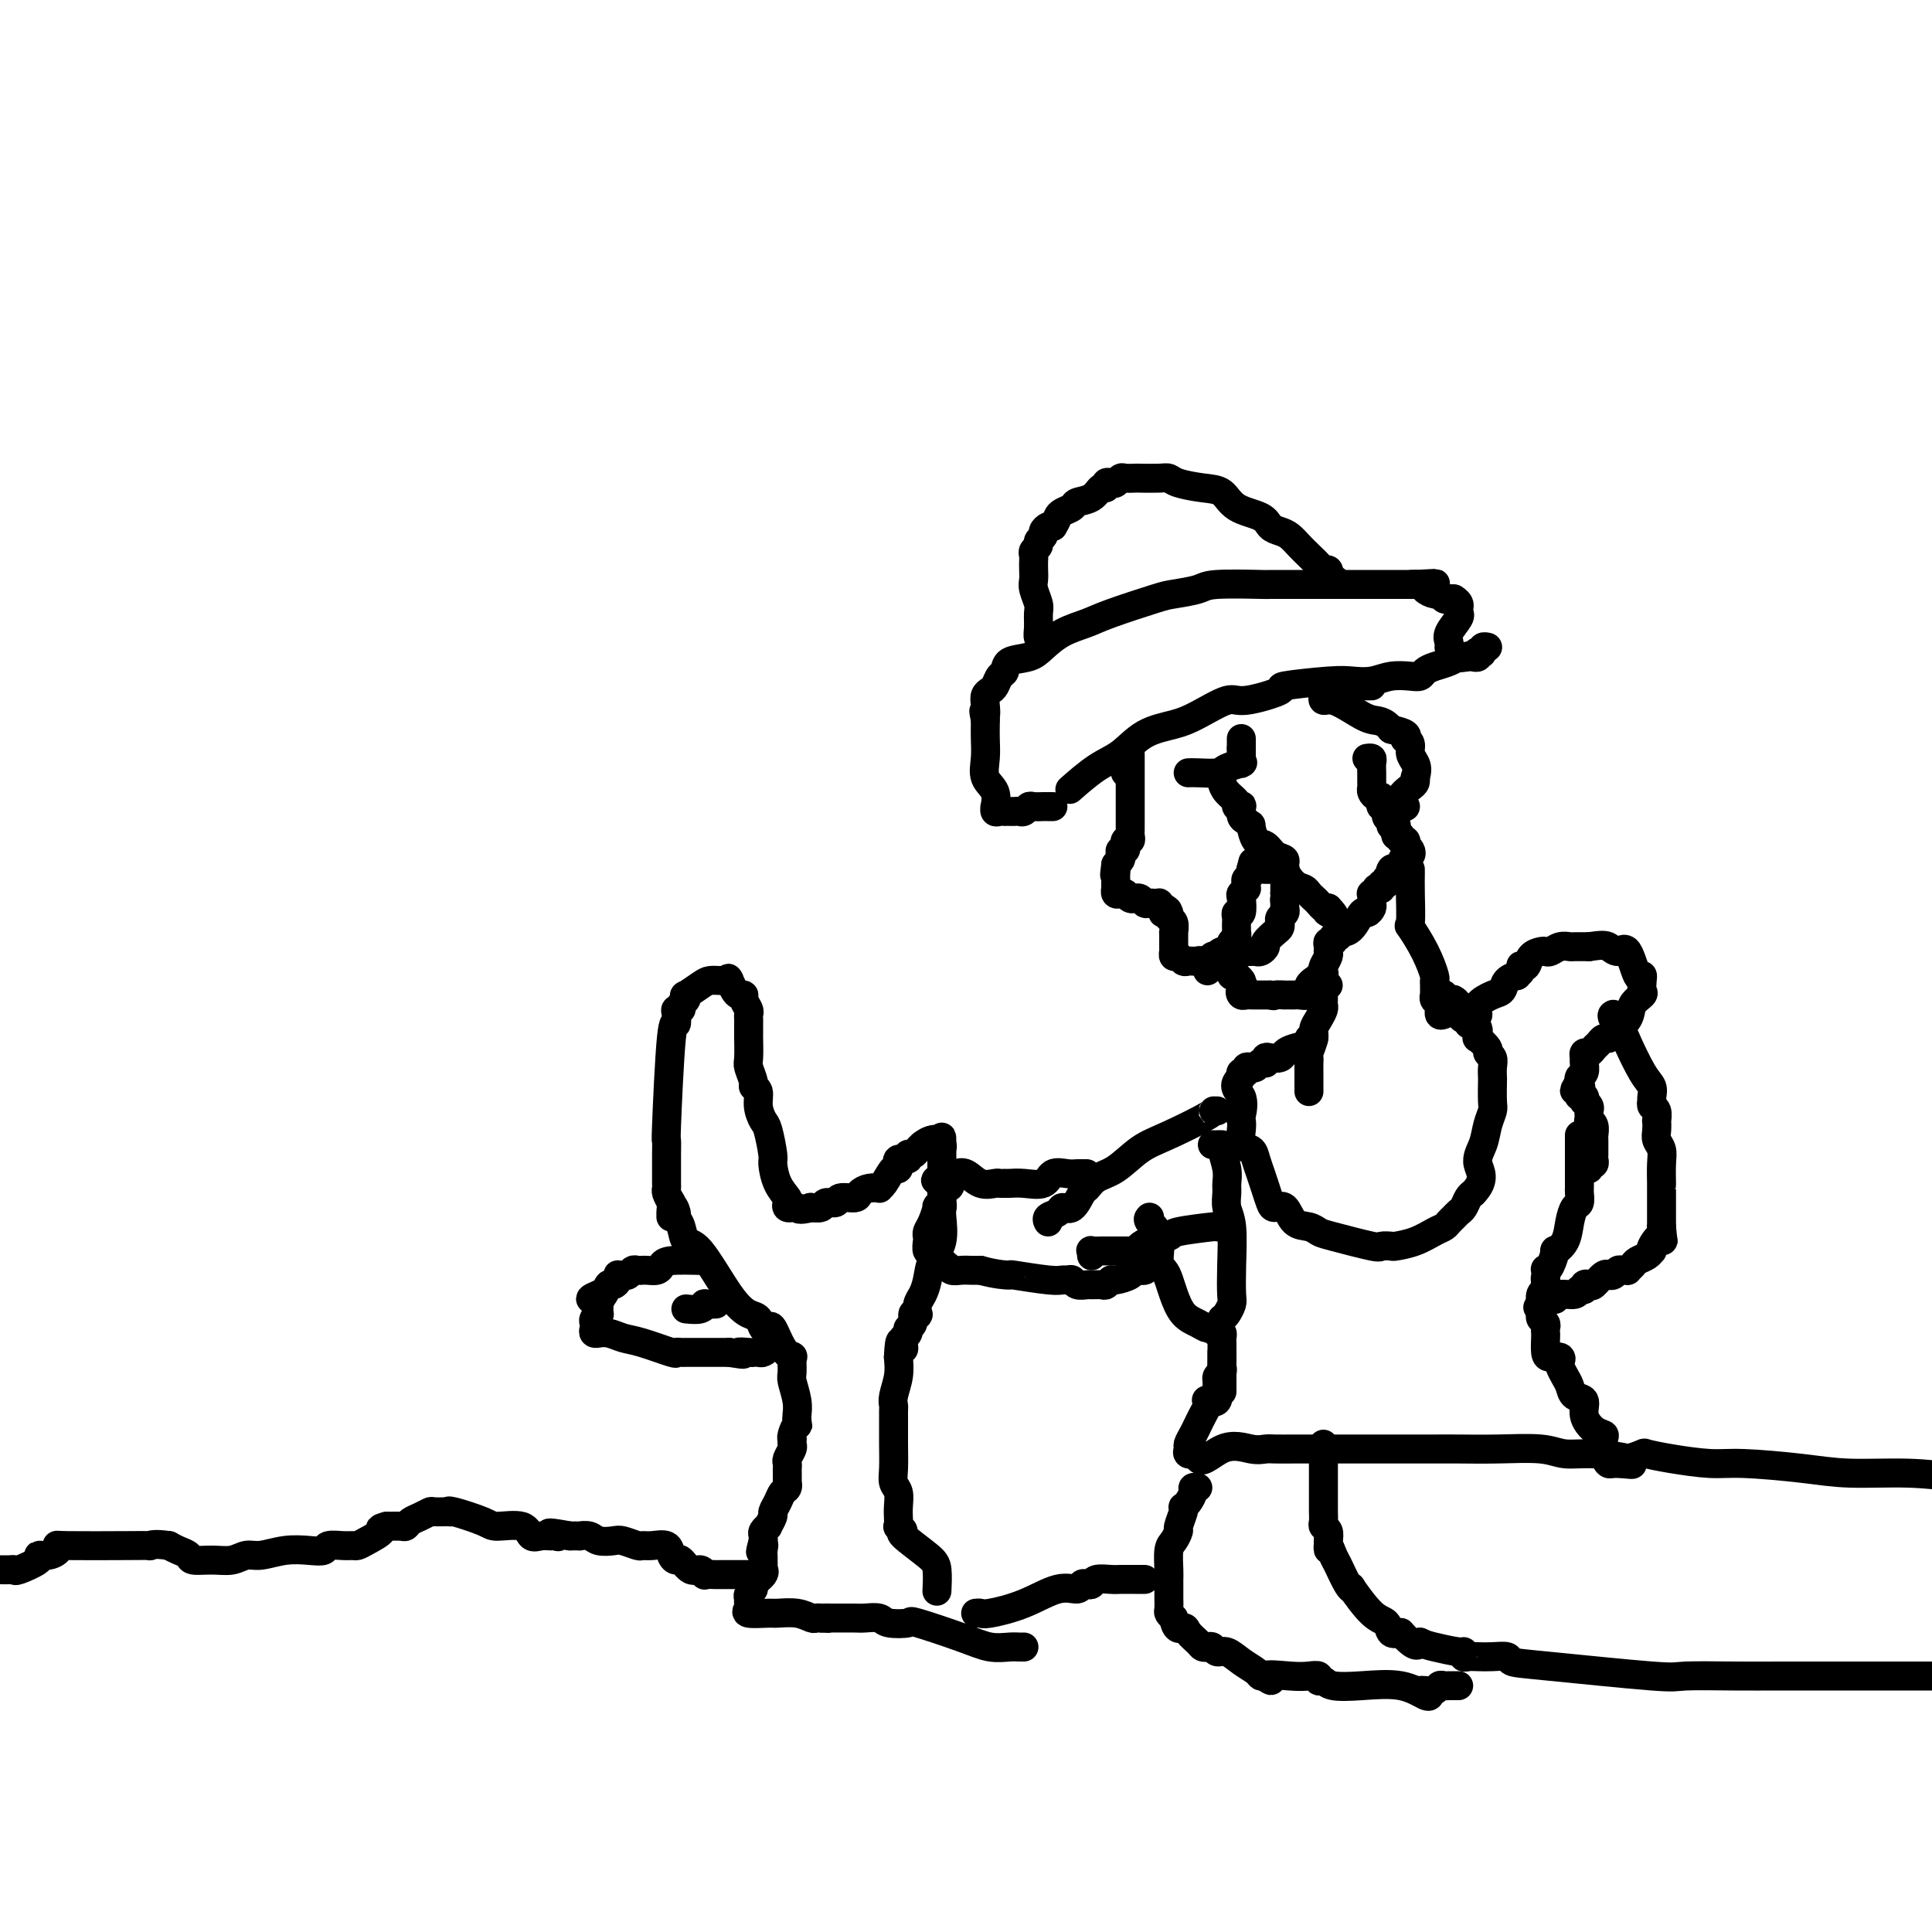 <svg viewBox='0 0 400 400' version='1.1' xmlns='http://www.w3.org/2000/svg' xmlns:xlink='http://www.w3.org/1999/xlink'><g fill='none' stroke='#000000' stroke-width='6' stroke-linecap='round' stroke-linejoin='round'><path d='M234,156c-0.000,0.137 -0.000,0.274 0,1c0.000,0.726 0.000,2.041 0,3c-0.000,0.959 -0.000,1.563 0,2c0.000,0.437 0.000,0.709 0,2c-0.000,1.291 -0.000,3.603 0,5c0.000,1.397 0.001,1.881 0,2c-0.001,0.119 -0.004,-0.127 0,0c0.004,0.127 0.015,0.627 0,1c-0.015,0.373 -0.057,0.621 0,1c0.057,0.379 0.212,0.890 0,1c-0.212,0.110 -0.793,-0.182 -1,0c-0.207,0.182 -0.042,0.836 0,1c0.042,0.164 -0.041,-0.163 0,0c0.041,0.163 0.204,0.817 0,1c-0.204,0.183 -0.776,-0.106 -1,0c-0.224,0.106 -0.099,0.605 0,1c0.099,0.395 0.171,0.684 0,1c-0.171,0.316 -0.586,0.658 -1,1'/><path d='M231,179c-0.464,3.737 -0.124,1.580 0,1c0.124,-0.580 0.034,0.418 0,1c-0.034,0.582 -0.010,0.748 0,1c0.010,0.252 0.006,0.590 0,1c-0.006,0.410 -0.013,0.894 0,1c0.013,0.106 0.045,-0.164 0,0c-0.045,0.164 -0.166,0.762 0,1c0.166,0.238 0.618,0.117 1,0c0.382,-0.117 0.694,-0.228 1,0c0.306,0.228 0.607,0.797 1,1c0.393,0.203 0.879,0.040 1,0c0.121,-0.040 -0.123,0.042 0,0c0.123,-0.042 0.611,-0.207 1,0c0.389,0.207 0.678,0.787 1,1c0.322,0.213 0.677,0.060 1,0c0.323,-0.060 0.612,-0.026 1,0c0.388,0.026 0.874,0.046 1,0c0.126,-0.046 -0.107,-0.156 0,0c0.107,0.156 0.553,0.578 1,1'/><path d='M241,188c1.564,0.687 0.476,0.904 0,1c-0.476,0.096 -0.338,0.072 0,0c0.338,-0.072 0.875,-0.192 1,0c0.125,0.192 -0.163,0.695 0,1c0.163,0.305 0.776,0.410 1,1c0.224,0.590 0.060,1.663 0,2c-0.060,0.337 -0.016,-0.063 0,0c0.016,0.063 0.005,0.590 0,1c-0.005,0.410 -0.002,0.702 0,1c0.002,0.298 0.004,0.601 0,1c-0.004,0.399 -0.012,0.895 0,1c0.012,0.105 0.045,-0.182 0,0c-0.045,0.182 -0.167,0.833 0,1c0.167,0.167 0.622,-0.151 1,0c0.378,0.151 0.679,0.773 1,1c0.321,0.227 0.663,0.061 1,0c0.337,-0.061 0.668,-0.017 1,0c0.332,0.017 0.666,0.009 1,0'/><path d='M248,199c0.726,0.326 0.039,0.140 0,0c-0.039,-0.140 0.568,-0.234 1,0c0.432,0.234 0.689,0.795 1,1c0.311,0.205 0.674,0.055 1,0c0.326,-0.055 0.613,-0.016 1,0c0.387,0.016 0.875,0.007 1,0c0.125,-0.007 -0.111,-0.012 0,0c0.111,0.012 0.570,0.042 1,0c0.430,-0.042 0.832,-0.156 1,0c0.168,0.156 0.101,0.581 0,1c-0.101,0.419 -0.237,0.833 0,1c0.237,0.167 0.847,0.086 1,0c0.153,-0.086 -0.151,-0.177 0,0c0.151,0.177 0.757,0.622 1,1c0.243,0.378 0.121,0.689 0,1'/><path d='M257,204c1.405,0.939 0.418,0.788 0,1c-0.418,0.212 -0.267,0.789 0,1c0.267,0.211 0.650,0.057 1,0c0.350,-0.057 0.667,-0.015 1,0c0.333,0.015 0.680,0.004 1,0c0.320,-0.004 0.611,-0.001 1,0c0.389,0.001 0.874,0.000 1,0c0.126,-0.000 -0.107,-0.000 0,0c0.107,0.000 0.553,0.000 1,0'/><path d='M263,206c1.030,0.309 0.605,0.083 1,0c0.395,-0.083 1.610,-0.023 2,0c0.390,0.023 -0.046,0.007 0,0c0.046,-0.007 0.572,-0.006 1,0c0.428,0.006 0.756,0.016 1,0c0.244,-0.016 0.404,-0.060 1,0c0.596,0.060 1.626,0.223 2,0c0.374,-0.223 0.090,-0.833 0,-1c-0.090,-0.167 0.014,0.109 0,0c-0.014,-0.109 -0.147,-0.603 0,-1c0.147,-0.397 0.573,-0.699 1,-1'/><path d='M272,203c1.559,-0.705 0.957,-0.966 1,-1c0.043,-0.034 0.729,0.159 1,0c0.271,-0.159 0.125,-0.669 0,-1c-0.125,-0.331 -0.229,-0.484 0,-1c0.229,-0.516 0.792,-1.396 1,-2c0.208,-0.604 0.060,-0.931 0,-1c-0.060,-0.069 -0.031,0.121 0,0c0.031,-0.121 0.065,-0.553 0,-1c-0.065,-0.447 -0.228,-0.908 0,-1c0.228,-0.092 0.848,0.186 1,0c0.152,-0.186 -0.164,-0.835 0,-1c0.164,-0.165 0.807,0.155 1,0c0.193,-0.155 -0.065,-0.783 0,-1c0.065,-0.217 0.452,-0.023 1,0c0.548,0.023 1.257,-0.126 2,-1c0.743,-0.874 1.519,-2.471 2,-3c0.481,-0.529 0.665,0.012 1,0c0.335,-0.012 0.821,-0.577 1,-1c0.179,-0.423 0.052,-0.706 0,-1c-0.052,-0.294 -0.029,-0.601 0,-1c0.029,-0.399 0.064,-0.890 0,-1c-0.064,-0.110 -0.228,0.163 0,0c0.228,-0.163 0.850,-0.761 1,-1c0.150,-0.239 -0.170,-0.119 0,0c0.170,0.119 0.829,0.238 1,0c0.171,-0.238 -0.146,-0.833 0,-1c0.146,-0.167 0.756,0.095 1,0c0.244,-0.095 0.122,-0.548 0,-1'/><path d='M287,182c2.559,-3.415 1.455,-1.453 1,-1c-0.455,0.453 -0.263,-0.604 0,-1c0.263,-0.396 0.596,-0.130 1,0c0.404,0.130 0.880,0.123 1,0c0.120,-0.123 -0.115,-0.363 0,-1c0.115,-0.637 0.581,-1.672 1,-2c0.419,-0.328 0.793,0.052 1,0c0.207,-0.052 0.248,-0.535 0,-1c-0.248,-0.465 -0.784,-0.913 -1,-1c-0.216,-0.087 -0.113,0.187 0,0c0.113,-0.187 0.237,-0.834 0,-1c-0.237,-0.166 -0.833,0.147 -1,0c-0.167,-0.147 0.095,-0.756 0,-1c-0.095,-0.244 -0.548,-0.122 -1,0'/><path d='M289,173c-0.305,-0.786 -0.066,-0.750 0,-1c0.066,-0.250 -0.039,-0.787 0,-1c0.039,-0.213 0.222,-0.103 0,0c-0.222,0.103 -0.848,0.200 -1,0c-0.152,-0.200 0.169,-0.697 0,-1c-0.169,-0.303 -0.829,-0.411 -1,-1c-0.171,-0.589 0.148,-1.660 0,-2c-0.148,-0.340 -0.761,0.049 -1,0c-0.239,-0.049 -0.102,-0.538 0,-1c0.102,-0.462 0.171,-0.896 0,-1c-0.171,-0.104 -0.582,0.124 -1,0c-0.418,-0.124 -0.844,-0.600 -1,-1c-0.156,-0.400 -0.041,-0.724 0,-1c0.041,-0.276 0.007,-0.505 0,-1c-0.007,-0.495 0.012,-1.257 0,-2c-0.012,-0.743 -0.055,-1.467 0,-2c0.055,-0.533 0.207,-0.874 0,-1c-0.207,-0.126 -0.773,-0.036 -1,0c-0.227,0.036 -0.113,0.018 0,0'/><path d='M233,160c0.000,0.000 0.100,0.100 0.1,0.1'/><path d='M222,163c-0.444,0.391 -0.888,0.782 0,0c0.888,-0.782 3.109,-2.736 5,-4c1.891,-1.264 3.452,-1.839 5,-3c1.548,-1.161 3.084,-2.908 5,-4c1.916,-1.092 4.211,-1.529 6,-2c1.789,-0.471 3.070,-0.976 5,-2c1.930,-1.024 4.508,-2.565 6,-3c1.492,-0.435 1.896,0.237 4,0c2.104,-0.237 5.907,-1.383 7,-2c1.093,-0.617 -0.522,-0.705 1,-1c1.522,-0.295 6.183,-0.797 9,-1c2.817,-0.203 3.791,-0.106 5,0c1.209,0.106 2.652,0.222 4,0c1.348,-0.222 2.601,-0.780 4,-1c1.399,-0.220 2.945,-0.100 4,0c1.055,0.100 1.620,0.181 2,0c0.380,-0.181 0.574,-0.623 1,-1c0.426,-0.377 1.083,-0.689 2,-1c0.917,-0.311 2.093,-0.622 3,-1c0.907,-0.378 1.545,-0.822 2,-1c0.455,-0.178 0.728,-0.089 1,0'/><path d='M303,136c7.532,-1.393 1.861,-0.377 0,0c-1.861,0.377 0.089,0.115 1,0c0.911,-0.115 0.784,-0.082 1,0c0.216,0.082 0.775,0.214 1,0c0.225,-0.214 0.117,-0.775 0,-1c-0.117,-0.225 -0.241,-0.113 0,0c0.241,0.113 0.848,0.226 1,0c0.152,-0.226 -0.151,-0.792 0,-1c0.151,-0.208 0.758,-0.060 1,0c0.242,0.060 0.121,0.030 0,0'/><path d='M218,167c-0.438,-0.001 -0.877,-0.001 -1,0c-0.123,0.001 0.069,0.004 0,0c-0.069,-0.004 -0.400,-0.015 -1,0c-0.600,0.015 -1.470,0.057 -2,0c-0.530,-0.057 -0.719,-0.211 -1,0c-0.281,0.211 -0.654,0.789 -1,1c-0.346,0.211 -0.666,0.057 -1,0c-0.334,-0.057 -0.681,-0.016 -1,0c-0.319,0.016 -0.611,0.005 -1,0c-0.389,-0.005 -0.875,-0.006 -1,0c-0.125,0.006 0.109,0.018 0,0c-0.109,-0.018 -0.563,-0.067 -1,0c-0.437,0.067 -0.857,0.248 -1,0c-0.143,-0.248 -0.010,-0.926 0,-1c0.010,-0.074 -0.102,0.455 0,0c0.102,-0.455 0.420,-1.894 0,-3c-0.420,-1.106 -1.577,-1.879 -2,-3c-0.423,-1.121 -0.113,-2.589 0,-4c0.113,-1.411 0.031,-2.764 0,-4c-0.031,-1.236 -0.009,-2.353 0,-3c0.009,-0.647 0.004,-0.823 0,-1'/><path d='M204,149c-0.622,-3.073 -0.178,-1.256 0,-1c0.178,0.256 0.089,-1.049 0,-2c-0.089,-0.951 -0.178,-1.549 0,-2c0.178,-0.451 0.622,-0.755 1,-1c0.378,-0.245 0.688,-0.432 1,-1c0.312,-0.568 0.624,-1.516 1,-2c0.376,-0.484 0.815,-0.503 1,-1c0.185,-0.497 0.114,-1.470 1,-2c0.886,-0.530 2.727,-0.616 4,-1c1.273,-0.384 1.976,-1.066 3,-2c1.024,-0.934 2.368,-2.120 4,-3c1.632,-0.880 3.551,-1.454 5,-2c1.449,-0.546 2.429,-1.064 5,-2c2.571,-0.936 6.733,-2.289 9,-3c2.267,-0.711 2.640,-0.779 4,-1c1.360,-0.221 3.708,-0.595 5,-1c1.292,-0.405 1.528,-0.841 4,-1c2.472,-0.159 7.179,-0.043 9,0c1.821,0.043 0.755,0.011 2,0c1.245,-0.011 4.799,-0.003 7,0c2.201,0.003 3.048,0.001 4,0c0.952,-0.001 2.008,-0.000 3,0c0.992,0.000 1.919,0.000 3,0c1.081,-0.000 2.315,-0.000 3,0c0.685,0.000 0.820,0.000 1,0c0.180,-0.000 0.405,-0.000 1,0c0.595,0.000 1.562,0.000 2,0c0.438,-0.000 0.349,-0.000 1,0c0.651,0.000 2.043,0.000 3,0c0.957,-0.000 1.478,-0.000 2,0'/><path d='M293,121c8.302,-0.453 2.056,-0.084 0,0c-2.056,0.084 0.079,-0.117 1,0c0.921,0.117 0.628,0.553 1,1c0.372,0.447 1.409,0.904 2,1c0.591,0.096 0.736,-0.170 1,0c0.264,0.170 0.648,0.777 1,1c0.352,0.223 0.672,0.064 1,0c0.328,-0.064 0.664,-0.032 1,0'/><path d='M301,124c1.462,0.855 1.116,1.493 1,2c-0.116,0.507 -0.003,0.885 0,1c0.003,0.115 -0.104,-0.032 0,0c0.104,0.032 0.420,0.243 0,1c-0.420,0.757 -1.577,2.058 -2,3c-0.423,0.942 -0.114,1.523 0,2c0.114,0.477 0.033,0.851 0,1c-0.033,0.149 -0.016,0.075 0,0'/><path d='M216,131c0.114,0.383 0.228,0.767 0,1c-0.228,0.233 -0.797,0.316 -1,0c-0.203,-0.316 -0.040,-1.029 0,-2c0.040,-0.971 -0.042,-2.199 0,-3c0.042,-0.801 0.207,-1.174 0,-2c-0.207,-0.826 -0.787,-2.105 -1,-3c-0.213,-0.895 -0.058,-1.406 0,-2c0.058,-0.594 0.020,-1.273 0,-2c-0.020,-0.727 -0.020,-1.504 0,-2c0.020,-0.496 0.062,-0.710 0,-1c-0.062,-0.290 -0.228,-0.655 0,-1c0.228,-0.345 0.849,-0.671 1,-1c0.151,-0.329 -0.167,-0.663 0,-1c0.167,-0.337 0.818,-0.678 1,-1c0.182,-0.322 -0.105,-0.625 0,-1c0.105,-0.375 0.601,-0.821 1,-1c0.399,-0.179 0.699,-0.089 1,0'/><path d='M218,109c0.816,-1.333 0.855,-1.665 1,-2c0.145,-0.335 0.395,-0.672 1,-1c0.605,-0.328 1.563,-0.647 2,-1c0.437,-0.353 0.351,-0.739 1,-1c0.649,-0.261 2.033,-0.396 3,-1c0.967,-0.604 1.516,-1.678 2,-2c0.484,-0.322 0.904,0.106 1,0c0.096,-0.106 -0.130,-0.746 0,-1c0.130,-0.254 0.617,-0.121 1,0c0.383,0.121 0.663,0.228 1,0c0.337,-0.228 0.730,-0.793 1,-1c0.270,-0.207 0.415,-0.056 1,0c0.585,0.056 1.610,0.018 2,0c0.390,-0.018 0.144,-0.015 1,0c0.856,0.015 2.813,0.044 4,0c1.187,-0.044 1.603,-0.160 2,0c0.397,0.160 0.775,0.595 2,1c1.225,0.405 3.297,0.781 5,1c1.703,0.219 3.037,0.283 4,1c0.963,0.717 1.556,2.089 3,3c1.444,0.911 3.738,1.360 5,2c1.262,0.640 1.493,1.470 2,2c0.507,0.530 1.291,0.761 2,1c0.709,0.239 1.341,0.485 2,1c0.659,0.515 1.343,1.300 2,2c0.657,0.700 1.287,1.315 2,2c0.713,0.685 1.511,1.441 2,2c0.489,0.559 0.670,0.920 1,1c0.330,0.080 0.809,-0.120 1,0c0.191,0.120 0.096,0.560 0,1'/><path d='M275,119c3.667,2.833 1.833,1.417 0,0'/><path d='M282,142c0.310,0.000 0.619,0.000 1,0c0.381,0.000 0.833,0.000 1,0c0.167,0.000 0.048,0.000 0,0c-0.048,0.000 -0.024,0.000 0,0'/><path d='M290,167c0.522,-0.046 1.044,-0.092 1,0c-0.044,0.092 -0.653,0.323 -1,0c-0.347,-0.323 -0.433,-1.200 0,-2c0.433,-0.800 1.386,-1.523 2,-2c0.614,-0.477 0.890,-0.708 1,-1c0.110,-0.292 0.055,-0.646 0,-1'/><path d='M293,161c0.529,-1.514 0.351,-2.300 0,-3c-0.351,-0.700 -0.877,-1.315 -1,-2c-0.123,-0.685 0.155,-1.440 0,-2c-0.155,-0.560 -0.743,-0.923 -1,-1c-0.257,-0.077 -0.185,0.133 0,0c0.185,-0.133 0.481,-0.609 0,-1c-0.481,-0.391 -1.741,-0.695 -3,-1'/><path d='M288,151c-1.493,-1.912 -2.726,-1.693 -4,-2c-1.274,-0.307 -2.590,-1.140 -4,-2c-1.410,-0.860 -2.914,-1.746 -4,-2c-1.086,-0.254 -1.754,0.124 -2,0c-0.246,-0.124 -0.070,-0.750 0,-1c0.070,-0.250 0.035,-0.125 0,0'/><path d='M275,204c-0.423,0.303 -0.846,0.606 -1,1c-0.154,0.394 -0.041,0.878 0,1c0.041,0.122 0.008,-0.119 0,0c-0.008,0.119 0.008,0.599 0,1c-0.008,0.401 -0.040,0.725 0,1c0.040,0.275 0.150,0.501 0,1c-0.150,0.499 -0.562,1.272 -1,2c-0.438,0.728 -0.902,1.412 -1,2c-0.098,0.588 0.170,1.078 0,2c-0.170,0.922 -0.778,2.274 -1,3c-0.222,0.726 -0.060,0.825 0,1c0.060,0.175 0.016,0.424 0,1c-0.016,0.576 -0.004,1.478 0,2c0.004,0.522 0.001,0.666 0,1c-0.001,0.334 -0.000,0.860 0,1c0.000,0.140 0.000,-0.107 0,0c-0.000,0.107 -0.000,0.567 0,1c0.000,0.433 0.000,0.838 0,1c-0.000,0.162 -0.000,0.081 0,0'/><path d='M292,180c0.005,0.152 0.011,0.303 0,1c-0.011,0.697 -0.038,1.938 0,4c0.038,2.062 0.140,4.944 0,6c-0.140,1.056 -0.521,0.285 0,1c0.521,0.715 1.943,2.917 3,5c1.057,2.083 1.748,4.046 2,5c0.252,0.954 0.067,0.900 0,1c-0.067,0.100 -0.014,0.354 0,1c0.014,0.646 -0.011,1.683 0,2c0.011,0.317 0.059,-0.087 0,0c-0.059,0.087 -0.226,0.664 0,1c0.226,0.336 0.844,0.430 1,1c0.156,0.570 -0.150,1.615 0,2c0.150,0.385 0.757,0.110 1,0c0.243,-0.110 0.121,-0.055 0,0'/><path d='M272,215c-0.499,-0.089 -0.997,-0.178 -1,0c-0.003,0.178 0.490,0.622 0,1c-0.490,0.378 -1.963,0.689 -3,1c-1.037,0.311 -1.637,0.623 -2,1c-0.363,0.377 -0.489,0.819 -1,1c-0.511,0.181 -1.408,0.100 -2,0c-0.592,-0.100 -0.880,-0.219 -1,0c-0.120,0.219 -0.073,0.777 0,1c0.073,0.223 0.173,0.111 0,0c-0.173,-0.111 -0.620,-0.222 -1,0c-0.380,0.222 -0.694,0.777 -1,1c-0.306,0.223 -0.604,0.115 -1,0c-0.396,-0.115 -0.890,-0.237 -1,0c-0.110,0.237 0.163,0.833 0,1c-0.163,0.167 -0.761,-0.095 -1,0c-0.239,0.095 -0.120,0.548 0,1'/><path d='M257,223c-2.321,1.912 -0.624,2.691 0,4c0.624,1.309 0.174,3.148 0,4c-0.174,0.852 -0.072,0.717 0,1c0.072,0.283 0.113,0.985 0,2c-0.113,1.015 -0.381,2.343 0,3c0.381,0.657 1.412,0.641 2,1c0.588,0.359 0.734,1.092 1,2c0.266,0.908 0.652,1.992 1,3c0.348,1.008 0.659,1.941 1,3c0.341,1.059 0.714,2.244 1,3c0.286,0.756 0.486,1.081 1,1c0.514,-0.081 1.343,-0.570 2,0c0.657,0.570 1.143,2.199 2,3c0.857,0.801 2.084,0.775 3,1c0.916,0.225 1.521,0.701 2,1c0.479,0.299 0.833,0.420 3,1c2.167,0.580 6.147,1.617 8,2c1.853,0.383 1.578,0.110 2,0c0.422,-0.110 1.542,-0.057 2,0c0.458,0.057 0.255,0.117 1,0c0.745,-0.117 2.437,-0.413 4,-1c1.563,-0.587 2.996,-1.467 4,-2c1.004,-0.533 1.578,-0.719 2,-1c0.422,-0.281 0.690,-0.656 1,-1c0.310,-0.344 0.660,-0.656 1,-1c0.340,-0.344 0.668,-0.721 1,-1c0.332,-0.279 0.666,-0.460 1,-1c0.334,-0.540 0.667,-1.440 1,-2c0.333,-0.560 0.667,-0.780 1,-1'/><path d='M305,247c2.808,-2.871 1.327,-4.549 1,-6c-0.327,-1.451 0.501,-2.676 1,-4c0.499,-1.324 0.670,-2.745 1,-4c0.330,-1.255 0.820,-2.342 1,-3c0.180,-0.658 0.049,-0.887 0,-2c-0.049,-1.113 -0.018,-3.111 0,-4c0.018,-0.889 0.021,-0.671 0,-1c-0.021,-0.329 -0.066,-1.206 0,-2c0.066,-0.794 0.242,-1.504 0,-2c-0.242,-0.496 -0.902,-0.778 -1,-1c-0.098,-0.222 0.366,-0.384 0,-1c-0.366,-0.616 -1.561,-1.684 -2,-2c-0.439,-0.316 -0.120,0.122 0,0c0.120,-0.122 0.042,-0.802 0,-1c-0.042,-0.198 -0.049,0.086 0,0c0.049,-0.086 0.154,-0.544 0,-1c-0.154,-0.456 -0.567,-0.911 -1,-1c-0.433,-0.089 -0.887,0.187 -1,0c-0.113,-0.187 0.113,-0.838 0,-1c-0.113,-0.162 -0.566,0.164 -1,0c-0.434,-0.164 -0.848,-0.817 -1,-1c-0.152,-0.183 -0.041,0.105 0,0c0.041,-0.105 0.012,-0.601 0,-1c-0.012,-0.399 -0.006,-0.699 0,-1'/><path d='M302,208c-1.321,-1.946 -1.125,-0.312 -1,0c0.125,0.312 0.178,-0.700 0,-1c-0.178,-0.300 -0.586,0.112 -1,0c-0.414,-0.112 -0.832,-0.746 -1,-1c-0.168,-0.254 -0.084,-0.127 0,0'/><path d='M238,252c-0.233,0.222 -0.466,0.443 0,1c0.466,0.557 1.630,1.449 2,3c0.370,1.551 -0.053,3.760 0,5c0.053,1.240 0.584,1.512 1,2c0.416,0.488 0.717,1.193 1,2c0.283,0.807 0.548,1.718 1,3c0.452,1.282 1.091,2.936 2,4c0.909,1.064 2.090,1.538 3,2c0.910,0.462 1.550,0.911 2,1c0.450,0.089 0.709,-0.183 1,0c0.291,0.183 0.614,0.821 1,1c0.386,0.179 0.836,-0.102 1,0c0.164,0.102 0.044,0.587 0,1c-0.044,0.413 -0.012,0.755 0,1c0.012,0.245 0.003,0.393 0,1c-0.003,0.607 -0.001,1.673 0,2c0.001,0.327 0.000,-0.085 0,0c-0.000,0.085 -0.000,0.666 0,1c0.000,0.334 0.000,0.419 0,1c-0.000,0.581 -0.000,1.656 0,2c0.000,0.344 0.000,-0.045 0,0c-0.000,0.045 -0.000,0.522 0,1'/><path d='M253,286c0.000,1.560 0.000,0.958 0,1c0.000,0.042 0.000,0.726 0,1c0.000,0.274 0.000,0.137 0,0'/><path d='M253,280c0.008,0.756 0.016,1.513 0,2c-0.016,0.487 -0.057,0.706 0,1c0.057,0.294 0.214,0.665 0,1c-0.214,0.335 -0.797,0.636 -1,1c-0.203,0.364 -0.027,0.790 0,1c0.027,0.210 -0.097,0.202 0,1c0.097,0.798 0.415,2.402 0,3c-0.415,0.598 -1.564,0.191 -2,0c-0.436,-0.191 -0.158,-0.165 0,0c0.158,0.165 0.196,0.468 0,1c-0.196,0.532 -0.627,1.294 -1,2c-0.373,0.706 -0.690,1.356 -1,2c-0.310,0.644 -0.613,1.283 -1,2c-0.387,0.717 -0.856,1.512 -1,2c-0.144,0.488 0.038,0.670 0,1c-0.038,0.330 -0.297,0.809 0,1c0.297,0.191 1.148,0.096 2,0'/><path d='M248,301c0.039,3.022 2.635,0.078 5,-1c2.365,-1.078 4.497,-0.289 6,0c1.503,0.289 2.376,0.077 3,0c0.624,-0.077 0.998,-0.021 2,0c1.002,0.021 2.633,0.006 4,0c1.367,-0.006 2.469,-0.001 3,0c0.531,0.001 0.491,0.000 1,0c0.509,-0.000 1.567,-0.000 3,0c1.433,0.000 3.241,-0.000 4,0c0.759,0.000 0.471,0.000 2,0c1.529,-0.000 4.877,-0.001 8,0c3.123,0.001 6.021,0.004 8,0c1.979,-0.004 3.040,-0.016 5,0c1.960,0.016 4.821,0.060 8,0c3.179,-0.060 6.678,-0.223 9,0c2.322,0.223 3.468,0.833 5,1c1.532,0.167 3.451,-0.109 6,0c2.549,0.109 5.728,0.603 7,1c1.272,0.397 0.636,0.699 0,1'/><path d='M337,303c2.437,0.444 -0.470,0.053 -2,0c-1.530,-0.053 -1.683,0.233 -2,0c-0.317,-0.233 -0.797,-0.985 -1,-2c-0.203,-1.015 -0.130,-2.293 0,-3c0.130,-0.707 0.315,-0.843 0,-1c-0.315,-0.157 -1.131,-0.335 -2,-1c-0.869,-0.665 -1.791,-1.816 -2,-3c-0.209,-1.184 0.294,-2.401 0,-3c-0.294,-0.599 -1.386,-0.580 -2,-1c-0.614,-0.420 -0.751,-1.279 -1,-2c-0.249,-0.721 -0.609,-1.303 -1,-2c-0.391,-0.697 -0.812,-1.508 -1,-2c-0.188,-0.492 -0.141,-0.664 0,-1c0.141,-0.336 0.378,-0.835 0,-1c-0.378,-0.165 -1.369,0.005 -2,0c-0.631,-0.005 -0.900,-0.187 -1,-1c-0.100,-0.813 -0.031,-2.259 0,-3c0.031,-0.741 0.022,-0.776 0,-1c-0.022,-0.224 -0.059,-0.638 0,-1c0.059,-0.362 0.212,-0.673 0,-1c-0.212,-0.327 -0.790,-0.669 -1,-1c-0.210,-0.331 -0.053,-0.652 0,-1c0.053,-0.348 0.000,-0.723 0,-1c-0.000,-0.277 0.051,-0.456 0,-1c-0.051,-0.544 -0.206,-1.454 0,-2c0.206,-0.546 0.773,-0.727 1,-1c0.227,-0.273 0.113,-0.636 0,-1'/><path d='M320,266c-0.158,-2.425 -0.052,-0.987 0,-1c0.052,-0.013 0.051,-1.477 0,-2c-0.051,-0.523 -0.150,-0.106 0,0c0.150,0.106 0.551,-0.099 1,-1c0.449,-0.901 0.946,-2.497 1,-3c0.054,-0.503 -0.336,0.088 0,0c0.336,-0.088 1.396,-0.853 2,-2c0.604,-1.147 0.750,-2.675 1,-4c0.250,-1.325 0.603,-2.448 1,-3c0.397,-0.552 0.838,-0.533 1,-1c0.162,-0.467 0.043,-1.421 0,-2c-0.043,-0.579 -0.012,-0.783 0,-1c0.012,-0.217 0.003,-0.446 0,-1c-0.003,-0.554 -0.001,-1.433 0,-2c0.001,-0.567 0.000,-0.821 0,-2c-0.000,-1.179 -0.000,-3.283 0,-4c0.000,-0.717 0.000,-0.048 0,0c-0.000,0.048 -0.000,-0.526 0,-1c0.000,-0.474 0.000,-0.850 0,-1c-0.000,-0.150 -0.000,-0.075 0,0'/><path d='M253,273c0.310,-0.224 0.620,-0.447 1,-1c0.380,-0.553 0.830,-1.435 1,-2c0.170,-0.565 0.060,-0.813 0,-2c-0.060,-1.187 -0.069,-3.315 0,-6c0.069,-2.685 0.216,-5.928 0,-8c-0.216,-2.072 -0.794,-2.972 -1,-4c-0.206,-1.028 -0.040,-2.184 0,-3c0.040,-0.816 -0.045,-1.290 0,-2c0.045,-0.710 0.218,-1.654 0,-3c-0.218,-1.346 -0.829,-3.093 -1,-4c-0.171,-0.907 0.099,-0.975 0,-1c-0.099,-0.025 -0.565,-0.007 -1,0c-0.435,0.007 -0.839,0.002 -1,0c-0.161,-0.002 -0.081,-0.001 0,0'/><path d='M252,230c-0.512,-0.008 -1.024,-0.017 -1,0c0.024,0.017 0.586,0.059 -1,1c-1.586,0.941 -5.318,2.781 -8,4c-2.682,1.219 -4.315,1.816 -6,3c-1.685,1.184 -3.424,2.956 -5,4c-1.576,1.044 -2.990,1.361 -4,2c-1.010,0.639 -1.617,1.600 -2,2c-0.383,0.400 -0.541,0.240 -1,1c-0.459,0.760 -1.219,2.442 -2,3c-0.781,0.558 -1.582,-0.008 -2,0c-0.418,0.008 -0.452,0.590 -1,1c-0.548,0.410 -1.609,0.649 -2,1c-0.391,0.351 -0.112,0.815 0,1c0.112,0.185 0.056,0.093 0,0'/><path d='M253,254c-0.513,0.024 -1.027,0.048 -1,0c0.027,-0.048 0.593,-0.168 -1,0c-1.593,0.168 -5.345,0.623 -7,1c-1.655,0.377 -1.213,0.675 -2,1c-0.787,0.325 -2.803,0.675 -4,1c-1.197,0.325 -1.576,0.623 -2,1c-0.424,0.377 -0.892,0.833 -1,1c-0.108,0.167 0.144,0.045 0,0c-0.144,-0.045 -0.682,-0.012 -1,0c-0.318,0.012 -0.414,0.003 -1,0c-0.586,-0.003 -1.661,-0.001 -2,0c-0.339,0.001 0.059,0.001 0,0c-0.059,-0.001 -0.576,-0.001 -1,0c-0.424,0.001 -0.755,0.004 -1,0c-0.245,-0.004 -0.406,-0.015 -1,0c-0.594,0.015 -1.623,0.056 -2,0c-0.377,-0.056 -0.101,-0.207 0,0c0.101,0.207 0.029,0.774 0,1c-0.029,0.226 -0.014,0.113 0,0'/><path d='M225,243c-0.348,0.004 -0.696,0.009 -1,0c-0.304,-0.009 -0.563,-0.031 -1,0c-0.437,0.031 -1.052,0.113 -2,0c-0.948,-0.113 -2.230,-0.423 -3,0c-0.770,0.423 -1.029,1.577 -2,2c-0.971,0.423 -2.656,0.113 -4,0c-1.344,-0.113 -2.347,-0.031 -3,0c-0.653,0.031 -0.954,0.010 -1,0c-0.046,-0.010 0.164,-0.010 0,0c-0.164,0.010 -0.702,0.031 -1,0c-0.298,-0.031 -0.356,-0.113 -1,0c-0.644,0.113 -1.875,0.422 -3,0c-1.125,-0.422 -2.144,-1.574 -3,-2c-0.856,-0.426 -1.549,-0.124 -2,0c-0.451,0.124 -0.660,0.072 -1,0c-0.340,-0.072 -0.811,-0.163 -1,0c-0.189,0.163 -0.094,0.582 0,1'/><path d='M196,244c-4.503,0.317 -1.259,0.610 0,1c1.259,0.390 0.533,0.878 0,1c-0.533,0.122 -0.874,-0.121 -1,0c-0.126,0.121 -0.038,0.608 0,1c0.038,0.392 0.025,0.691 0,1c-0.025,0.309 -0.062,0.628 0,1c0.062,0.372 0.223,0.796 0,1c-0.223,0.204 -0.830,0.187 -1,0c-0.170,-0.187 0.098,-0.546 0,0c-0.098,0.546 -0.563,1.996 -1,3c-0.437,1.004 -0.845,1.561 -1,2c-0.155,0.439 -0.056,0.761 0,1c0.056,0.239 0.070,0.394 0,1c-0.070,0.606 -0.225,1.664 0,2c0.225,0.336 0.831,-0.050 1,0c0.169,0.050 -0.099,0.535 0,1c0.099,0.465 0.566,0.908 1,1c0.434,0.092 0.837,-0.168 1,0c0.163,0.168 0.088,0.763 0,1c-0.088,0.237 -0.189,0.116 0,0c0.189,-0.116 0.670,-0.227 1,0c0.330,0.227 0.511,0.793 1,1c0.489,0.207 1.285,0.056 2,0c0.715,-0.056 1.347,-0.016 2,0c0.653,0.016 1.326,0.008 2,0'/><path d='M203,263c3.102,0.862 5.356,1.016 6,1c0.644,-0.016 -0.322,-0.201 1,0c1.322,0.201 4.930,0.790 7,1c2.070,0.210 2.600,0.042 3,0c0.400,-0.042 0.669,0.041 1,0c0.331,-0.041 0.722,-0.208 1,0c0.278,0.208 0.441,0.789 1,1c0.559,0.211 1.512,0.053 2,0c0.488,-0.053 0.510,0.001 1,0c0.490,-0.001 1.449,-0.055 2,0c0.551,0.055 0.696,0.221 1,0c0.304,-0.221 0.769,-0.829 1,-1c0.231,-0.171 0.230,0.094 1,0c0.770,-0.094 2.311,-0.547 3,-1c0.689,-0.453 0.525,-0.905 1,-1c0.475,-0.095 1.589,0.167 2,0c0.411,-0.167 0.117,-0.762 0,-1c-0.117,-0.238 -0.059,-0.119 0,0'/><path d='M305,211c0.498,-0.252 0.997,-0.505 1,-1c0.003,-0.495 -0.489,-1.233 0,-2c0.489,-0.767 1.958,-1.564 3,-2c1.042,-0.436 1.656,-0.512 2,-1c0.344,-0.488 0.418,-1.388 1,-2c0.582,-0.612 1.672,-0.935 2,-1c0.328,-0.065 -0.105,0.128 0,0c0.105,-0.128 0.748,-0.577 1,-1c0.252,-0.423 0.113,-0.821 0,-1c-0.113,-0.179 -0.199,-0.139 0,0c0.199,0.139 0.682,0.378 1,0c0.318,-0.378 0.469,-1.373 1,-2c0.531,-0.627 1.442,-0.886 2,-1c0.558,-0.114 0.764,-0.083 1,0c0.236,0.083 0.501,0.218 1,0c0.499,-0.218 1.233,-0.791 2,-1c0.767,-0.209 1.566,-0.056 2,0c0.434,0.056 0.501,0.015 1,0c0.499,-0.015 1.428,-0.004 2,0c0.572,0.004 0.786,0.002 1,0'/><path d='M329,196c2.666,-0.392 3.331,-0.372 4,0c0.669,0.372 1.342,1.096 2,1c0.658,-0.096 1.300,-1.014 2,0c0.700,1.014 1.457,3.959 2,5c0.543,1.041 0.870,0.179 1,0c0.130,-0.179 0.062,0.325 0,1c-0.062,0.675 -0.118,1.522 0,2c0.118,0.478 0.411,0.587 0,1c-0.411,0.413 -1.525,1.129 -2,2c-0.475,0.871 -0.312,1.897 -1,3c-0.688,1.103 -2.226,2.284 -3,3c-0.774,0.716 -0.785,0.966 -1,1c-0.215,0.034 -0.636,-0.150 -1,0c-0.364,0.150 -0.672,0.632 -1,1c-0.328,0.368 -0.677,0.622 -1,1c-0.323,0.378 -0.622,0.878 -1,1c-0.378,0.122 -0.837,-0.136 -1,0c-0.163,0.136 -0.030,0.667 0,1c0.030,0.333 -0.045,0.468 0,1c0.045,0.532 0.208,1.462 0,2c-0.208,0.538 -0.787,0.683 -1,1c-0.213,0.317 -0.061,0.805 0,1c0.061,0.195 0.030,0.098 0,0'/><path d='M327,224c-2.015,3.123 -0.554,1.429 0,1c0.554,-0.429 0.200,0.406 0,1c-0.200,0.594 -0.246,0.947 0,1c0.246,0.053 0.784,-0.193 1,0c0.216,0.193 0.110,0.825 0,1c-0.110,0.175 -0.225,-0.107 0,0c0.225,0.107 0.791,0.602 1,1c0.209,0.398 0.060,0.697 0,1c-0.060,0.303 -0.030,0.610 0,1c0.030,0.390 0.061,0.864 0,1c-0.061,0.136 -0.212,-0.067 0,0c0.212,0.067 0.789,0.403 1,1c0.211,0.597 0.056,1.455 0,2c-0.056,0.545 -0.014,0.777 0,1c0.014,0.223 -0.000,0.438 0,1c0.000,0.562 0.014,1.470 0,2c-0.014,0.530 -0.056,0.682 0,1c0.056,0.318 0.211,0.804 0,1c-0.211,0.196 -0.789,0.104 -1,0c-0.211,-0.104 -0.057,-0.220 0,0c0.057,0.220 0.016,0.777 0,1c-0.016,0.223 -0.008,0.111 0,0'/><path d='M334,210c-0.216,0.100 -0.432,0.201 0,1c0.432,0.799 1.513,2.298 2,3c0.487,0.702 0.379,0.609 1,2c0.621,1.391 1.971,4.267 3,6c1.029,1.733 1.739,2.324 2,3c0.261,0.676 0.074,1.437 0,2c-0.074,0.563 -0.034,0.929 0,1c0.034,0.071 0.062,-0.154 0,0c-0.062,0.154 -0.212,0.688 0,1c0.212,0.312 0.788,0.401 1,1c0.212,0.599 0.061,1.707 0,2c-0.061,0.293 -0.030,-0.229 0,0c0.030,0.229 0.061,1.210 0,2c-0.061,0.790 -0.212,1.389 0,2c0.212,0.611 0.789,1.235 1,2c0.211,0.765 0.057,1.671 0,3c-0.057,1.329 -0.015,3.081 0,4c0.015,0.919 0.004,1.005 0,1c-0.004,-0.005 -0.001,-0.100 0,0c0.001,0.100 0.000,0.397 0,1c-0.000,0.603 -0.000,1.512 0,2c0.000,0.488 0.000,0.554 0,1c-0.000,0.446 -0.000,1.270 0,2c0.000,0.730 0.000,1.365 0,2'/><path d='M344,254c0.430,4.835 0.506,2.423 0,2c-0.506,-0.423 -1.592,1.144 -2,2c-0.408,0.856 -0.136,1.003 0,1c0.136,-0.003 0.138,-0.155 0,0c-0.138,0.155 -0.414,0.616 -1,1c-0.586,0.384 -1.480,0.692 -2,1c-0.520,0.308 -0.664,0.617 -1,1c-0.336,0.383 -0.863,0.838 -1,1c-0.137,0.162 0.117,0.029 0,0c-0.117,-0.029 -0.605,0.045 -1,0c-0.395,-0.045 -0.696,-0.210 -1,0c-0.304,0.210 -0.610,0.796 -1,1c-0.390,0.204 -0.864,0.027 -1,0c-0.136,-0.027 0.065,0.097 0,0c-0.065,-0.097 -0.395,-0.414 -1,0c-0.605,0.414 -1.486,1.560 -2,2c-0.514,0.440 -0.660,0.175 -1,0c-0.340,-0.175 -0.872,-0.258 -1,0c-0.128,0.258 0.149,0.858 0,1c-0.149,0.142 -0.722,-0.173 -1,0c-0.278,0.173 -0.260,0.835 -1,1c-0.740,0.165 -2.237,-0.166 -3,0c-0.763,0.166 -0.792,0.828 -1,1c-0.208,0.172 -0.594,-0.146 -1,0c-0.406,0.146 -0.830,0.756 -1,1c-0.170,0.244 -0.085,0.122 0,0'/><path d='M320,270c-2.833,1.167 -1.417,0.583 0,0'/><path d='M248,308c-0.445,-0.061 -0.890,-0.122 -1,0c-0.110,0.122 0.115,0.426 0,1c-0.115,0.574 -0.571,1.419 -1,2c-0.429,0.581 -0.832,0.900 -1,1c-0.168,0.100 -0.100,-0.019 0,0c0.100,0.019 0.233,0.177 0,1c-0.233,0.823 -0.833,2.311 -1,3c-0.167,0.689 0.099,0.579 0,1c-0.099,0.421 -0.562,1.375 -1,2c-0.438,0.625 -0.849,0.922 -1,2c-0.151,1.078 -0.040,2.935 0,4c0.040,1.065 0.011,1.336 0,2c-0.011,0.664 -0.004,1.722 0,2c0.004,0.278 0.004,-0.224 0,0c-0.004,0.224 -0.011,1.173 0,2c0.011,0.827 0.042,1.530 0,2c-0.042,0.470 -0.155,0.706 0,1c0.155,0.294 0.577,0.647 1,1'/><path d='M243,335c0.421,2.896 1.475,2.135 2,2c0.525,-0.135 0.522,0.355 1,1c0.478,0.645 1.437,1.445 2,2c0.563,0.555 0.731,0.865 1,1c0.269,0.135 0.641,0.094 1,0c0.359,-0.094 0.705,-0.243 1,0c0.295,0.243 0.537,0.878 1,1c0.463,0.122 1.146,-0.268 2,0c0.854,0.268 1.878,1.196 3,2c1.122,0.804 2.340,1.486 3,2c0.660,0.514 0.760,0.861 1,1c0.240,0.139 0.620,0.069 1,0'/><path d='M262,347c2.692,1.858 -0.078,0.502 0,0c0.078,-0.502 3.005,-0.150 5,0c1.995,0.150 3.060,0.096 4,0c0.940,-0.096 1.756,-0.235 2,0c0.244,0.235 -0.085,0.846 0,1c0.085,0.154 0.583,-0.147 1,0c0.417,0.147 0.753,0.743 2,1c1.247,0.257 3.406,0.174 6,0c2.594,-0.174 5.623,-0.438 8,0c2.377,0.438 4.101,1.580 5,2c0.899,0.420 0.971,0.120 1,0c0.029,-0.120 0.014,-0.060 0,0'/><path d='M274,299c0.000,0.377 0.000,0.753 0,1c-0.000,0.247 -0.000,0.364 0,1c0.000,0.636 0.000,1.792 0,3c-0.000,1.208 -0.000,2.469 0,3c0.000,0.531 0.000,0.331 0,1c-0.000,0.669 -0.001,2.207 0,3c0.001,0.793 0.004,0.842 0,1c-0.004,0.158 -0.015,0.426 0,1c0.015,0.574 0.056,1.453 0,2c-0.056,0.547 -0.207,0.763 0,1c0.207,0.237 0.774,0.496 1,1c0.226,0.504 0.113,1.252 0,2'/><path d='M275,319c0.103,3.216 -0.140,1.255 0,1c0.140,-0.255 0.661,1.195 1,2c0.339,0.805 0.495,0.965 1,2c0.505,1.035 1.358,2.944 2,4c0.642,1.056 1.074,1.257 1,1c-0.074,-0.257 -0.655,-0.972 0,0c0.655,0.972 2.547,3.632 4,5c1.453,1.368 2.468,1.445 3,2c0.532,0.555 0.581,1.587 1,2c0.419,0.413 1.210,0.206 2,0'/><path d='M290,338c3.167,3.500 3.583,2.750 4,2'/><path d='M294,340c1.012,0.471 1.541,0.648 3,1c1.459,0.352 3.846,0.879 5,1c1.154,0.121 1.074,-0.163 1,0c-0.074,0.163 -0.142,0.775 0,1c0.142,0.225 0.494,0.064 1,0c0.506,-0.064 1.165,-0.029 2,0c0.835,0.029 1.846,0.054 3,0c1.154,-0.054 2.452,-0.186 3,0c0.548,0.186 0.346,0.691 1,1c0.654,0.309 2.163,0.423 8,1c5.837,0.577 16.001,1.619 21,2c4.999,0.381 4.831,0.102 7,0c2.169,-0.102 6.674,-0.027 10,0c3.326,0.027 5.472,0.007 11,0c5.528,-0.007 14.436,-0.002 21,0c6.564,0.002 10.782,0.001 15,0'/><path d='M334,302c0.286,-0.029 0.572,-0.058 1,0c0.428,0.058 0.998,0.201 2,0c1.002,-0.201 2.435,-0.748 3,-1c0.565,-0.252 0.262,-0.208 1,0c0.738,0.208 2.516,0.582 5,1c2.484,0.418 5.675,0.882 8,1c2.325,0.118 3.783,-0.109 7,0c3.217,0.109 8.192,0.555 12,1c3.808,0.445 6.448,0.889 10,1c3.552,0.111 8.015,-0.111 12,0c3.985,0.111 7.493,0.556 11,1'/><path d='M294,350c0.220,-0.030 0.440,-0.061 1,0c0.560,0.061 1.459,0.212 2,0c0.541,-0.212 0.723,-0.789 1,-1c0.277,-0.211 0.649,-0.057 1,0c0.351,0.057 0.682,0.015 1,0c0.318,-0.015 0.624,-0.004 1,0c0.376,0.004 0.822,0.001 1,0c0.178,-0.001 0.089,-0.001 0,0'/><path d='M194,329c-0.019,0.393 -0.039,0.786 0,0c0.039,-0.786 0.136,-2.751 0,-4c-0.136,-1.249 -0.506,-1.783 -2,-3c-1.494,-1.217 -4.113,-3.119 -5,-4c-0.887,-0.881 -0.041,-0.743 0,-1c0.041,-0.257 -0.721,-0.911 -1,-1c-0.279,-0.089 -0.074,0.387 0,0c0.074,-0.387 0.016,-1.636 0,-2c-0.016,-0.364 0.010,0.158 0,0c-0.010,-0.158 -0.055,-0.997 0,-2c0.055,-1.003 0.211,-2.170 0,-3c-0.211,-0.830 -0.789,-1.324 -1,-2c-0.211,-0.676 -0.057,-1.533 0,-3c0.057,-1.467 0.015,-3.544 0,-5c-0.015,-1.456 -0.005,-2.289 0,-3c0.005,-0.711 0.005,-1.299 0,-2c-0.005,-0.701 -0.015,-1.517 0,-2c0.015,-0.483 0.056,-0.635 0,-1c-0.056,-0.365 -0.207,-0.945 0,-2c0.207,-1.055 0.774,-2.587 1,-4c0.226,-1.413 0.113,-2.706 0,-4'/><path d='M186,281c0.222,-5.510 0.776,-2.786 1,-2c0.224,0.786 0.117,-0.365 0,-1c-0.117,-0.635 -0.242,-0.752 0,-1c0.242,-0.248 0.853,-0.627 1,-1c0.147,-0.373 -0.171,-0.739 0,-1c0.171,-0.261 0.830,-0.416 1,-1c0.170,-0.584 -0.148,-1.598 0,-2c0.148,-0.402 0.761,-0.193 1,0c0.239,0.193 0.104,0.369 0,0c-0.104,-0.369 -0.178,-1.282 0,-2c0.178,-0.718 0.608,-1.239 1,-2c0.392,-0.761 0.746,-1.760 1,-3c0.254,-1.240 0.408,-2.721 1,-4c0.592,-1.279 1.623,-2.357 2,-4c0.377,-1.643 0.101,-3.853 0,-5c-0.101,-1.147 -0.027,-1.232 0,-2c0.027,-0.768 0.007,-2.220 0,-3c-0.007,-0.780 -0.002,-0.887 0,-1c0.002,-0.113 0.001,-0.233 0,-1c-0.001,-0.767 -0.000,-2.180 0,-3c0.000,-0.820 0.000,-1.046 0,-1c-0.000,0.046 -0.000,0.363 0,0c0.000,-0.363 0.000,-1.405 0,-2c-0.000,-0.595 -0.000,-0.741 0,-1c0.000,-0.259 0.000,-0.629 0,-1'/><path d='M195,237c-0.017,-3.090 -0.060,-0.814 0,0c0.060,0.814 0.222,0.167 0,0c-0.222,-0.167 -0.829,0.147 -1,0c-0.171,-0.147 0.094,-0.756 0,-1c-0.094,-0.244 -0.547,-0.122 -1,0'/><path d='M193,236c-0.776,0.083 -1.715,0.792 -2,1c-0.285,0.208 0.083,-0.084 0,0c-0.083,0.084 -0.618,0.543 -1,1c-0.382,0.457 -0.610,0.911 -1,1c-0.390,0.089 -0.942,-0.188 -1,0c-0.058,0.188 0.377,0.839 0,1c-0.377,0.161 -1.567,-0.170 -2,0c-0.433,0.170 -0.108,0.840 0,1c0.108,0.160 0.000,-0.192 0,0c-0.000,0.192 0.106,0.927 0,1c-0.106,0.073 -0.426,-0.517 -1,0c-0.574,0.517 -1.401,2.141 -2,3c-0.599,0.859 -0.970,0.952 -1,1c-0.030,0.048 0.283,0.050 0,0c-0.283,-0.050 -1.160,-0.153 -2,0c-0.840,0.153 -1.644,0.562 -2,1c-0.356,0.438 -0.265,0.906 -1,1c-0.735,0.094 -2.295,-0.185 -3,0c-0.705,0.185 -0.553,0.834 -1,1c-0.447,0.166 -1.491,-0.151 -2,0c-0.509,0.151 -0.483,0.772 -1,1c-0.517,0.228 -1.576,0.065 -2,0c-0.424,-0.065 -0.212,-0.033 0,0'/><path d='M168,250c-2.935,0.772 -2.773,0.204 -3,0c-0.227,-0.204 -0.844,-0.042 -1,0c-0.156,0.042 0.148,-0.035 0,0c-0.148,0.035 -0.747,0.181 -1,0c-0.253,-0.181 -0.158,-0.689 0,-1c0.158,-0.311 0.379,-0.427 0,-1c-0.379,-0.573 -1.358,-1.605 -2,-3c-0.642,-1.395 -0.947,-3.153 -1,-4c-0.053,-0.847 0.144,-0.784 0,-2c-0.144,-1.216 -0.631,-3.713 -1,-5c-0.369,-1.287 -0.620,-1.365 -1,-2c-0.380,-0.635 -0.890,-1.827 -1,-3c-0.110,-1.173 0.181,-2.328 0,-3c-0.181,-0.672 -0.833,-0.860 -1,-1c-0.167,-0.140 0.151,-0.232 0,-1c-0.151,-0.768 -0.773,-2.213 -1,-3c-0.227,-0.787 -0.061,-0.918 0,-2c0.061,-1.082 0.016,-3.116 0,-4c-0.016,-0.884 -0.003,-0.617 0,-1c0.003,-0.383 -0.003,-1.416 0,-2c0.003,-0.584 0.016,-0.721 0,-1c-0.016,-0.279 -0.060,-0.701 0,-1c0.060,-0.299 0.223,-0.475 0,-1c-0.223,-0.525 -0.833,-1.400 -1,-2c-0.167,-0.600 0.110,-0.924 0,-1c-0.110,-0.076 -0.607,0.095 -1,0c-0.393,-0.095 -0.684,-0.456 -1,-1c-0.316,-0.544 -0.658,-1.272 -1,-2'/><path d='M151,203c-0.567,-0.928 0.015,-0.247 0,0c-0.015,0.247 -0.628,0.060 -1,0c-0.372,-0.060 -0.503,0.008 -1,0c-0.497,-0.008 -1.362,-0.090 -2,0c-0.638,0.090 -1.051,0.353 -2,1c-0.949,0.647 -2.435,1.680 -3,2c-0.565,0.320 -0.208,-0.072 0,0c0.208,0.072 0.266,0.609 0,1c-0.266,0.391 -0.855,0.636 -1,1c-0.145,0.364 0.155,0.848 0,1c-0.155,0.152 -0.763,-0.027 -1,0c-0.237,0.027 -0.102,0.260 0,1c0.102,0.740 0.171,1.988 0,2c-0.171,0.012 -0.582,-1.214 -1,3c-0.418,4.214 -0.844,13.866 -1,18c-0.156,4.134 -0.042,2.750 0,3c0.042,0.250 0.011,2.133 0,3c-0.011,0.867 -0.004,0.718 0,1c0.004,0.282 0.004,0.995 0,2c-0.004,1.005 -0.011,2.300 0,3c0.011,0.700 0.042,0.804 0,1c-0.042,0.196 -0.155,0.485 0,1c0.155,0.515 0.577,1.258 1,2'/><path d='M139,249c-0.064,5.437 -0.225,2.029 0,1c0.225,-1.029 0.837,0.323 1,1c0.163,0.677 -0.123,0.681 0,1c0.123,0.319 0.655,0.954 1,2c0.345,1.046 0.502,2.503 1,3c0.498,0.497 1.338,0.035 3,2c1.662,1.965 4.147,6.356 6,9c1.853,2.644 3.073,3.542 4,4c0.927,0.458 1.560,0.475 2,1c0.440,0.525 0.686,1.557 1,2c0.314,0.443 0.697,0.298 1,0c0.303,-0.298 0.526,-0.749 1,0c0.474,0.749 1.198,2.699 2,4c0.802,1.301 1.683,1.955 2,2c0.317,0.045 0.071,-0.517 0,0c-0.071,0.517 0.033,2.114 0,3c-0.033,0.886 -0.205,1.062 0,2c0.205,0.938 0.786,2.637 1,4c0.214,1.363 0.061,2.389 0,3c-0.061,0.611 -0.031,0.805 0,1'/><path d='M165,294c0.215,2.133 0.254,0.967 0,1c-0.254,0.033 -0.799,1.265 -1,2c-0.201,0.735 -0.058,0.974 0,1c0.058,0.026 0.030,-0.162 0,0c-0.030,0.162 -0.060,0.674 0,1c0.060,0.326 0.212,0.467 0,1c-0.212,0.533 -0.789,1.457 -1,2c-0.211,0.543 -0.057,0.705 0,1c0.057,0.295 0.016,0.723 0,1c-0.016,0.277 -0.007,0.402 0,1c0.007,0.598 0.013,1.668 0,2c-0.013,0.332 -0.046,-0.076 0,0c0.046,0.076 0.171,0.635 0,1c-0.171,0.365 -0.638,0.536 -1,1c-0.362,0.464 -0.618,1.220 -1,2c-0.382,0.780 -0.891,1.585 -1,2c-0.109,0.415 0.181,0.440 0,1c-0.181,0.560 -0.833,1.656 -1,2c-0.167,0.344 0.151,-0.062 0,0c-0.151,0.062 -0.771,0.594 -1,1c-0.229,0.406 -0.065,0.688 0,1c0.065,0.312 0.033,0.656 0,1'/><path d='M158,319c-1.083,4.048 -0.290,1.667 0,1c0.290,-0.667 0.077,0.381 0,1c-0.077,0.619 -0.019,0.809 0,1c0.019,0.191 -0.003,0.384 0,1c0.003,0.616 0.030,1.657 0,2c-0.030,0.343 -0.117,-0.010 0,0c0.117,0.010 0.438,0.385 0,1c-0.438,0.615 -1.634,1.470 -2,2c-0.366,0.530 0.098,0.733 0,1c-0.098,0.267 -0.757,0.596 -1,1c-0.243,0.404 -0.069,0.883 0,1c0.069,0.117 0.032,-0.126 0,0c-0.032,0.126 -0.061,0.623 0,1c0.061,0.377 0.211,0.636 0,1c-0.211,0.364 -0.782,0.833 0,1c0.782,0.167 2.916,0.031 4,0c1.084,-0.031 1.116,0.044 2,0c0.884,-0.044 2.618,-0.208 4,0c1.382,0.208 2.410,0.787 3,1c0.590,0.213 0.740,0.061 1,0c0.260,-0.061 0.630,-0.030 1,0'/><path d='M170,335c2.503,0.155 1.260,0.041 1,0c-0.260,-0.041 0.462,-0.011 1,0c0.538,0.011 0.891,0.003 1,0c0.109,-0.003 -0.027,-0.002 0,0c0.027,0.002 0.217,0.004 1,0c0.783,-0.004 2.158,-0.015 3,0c0.842,0.015 1.150,0.054 2,0c0.850,-0.054 2.243,-0.201 3,0c0.757,0.201 0.880,0.751 2,1c1.120,0.249 3.238,0.196 4,0c0.762,-0.196 0.169,-0.536 2,0c1.831,0.536 6.088,1.947 9,3c2.912,1.053 4.479,1.746 6,2c1.521,0.254 2.995,0.068 4,0c1.005,-0.068 1.540,-0.018 2,0c0.460,0.018 0.846,0.005 1,0c0.154,-0.005 0.077,-0.003 0,0'/><path d='M156,326c-0.449,0.000 -0.899,0.000 -1,0c-0.101,-0.000 0.145,-0.000 0,0c-0.145,0.000 -0.683,0.000 -1,0c-0.317,-0.000 -0.414,-0.000 -1,0c-0.586,0.000 -1.661,0.000 -2,0c-0.339,-0.000 0.059,-0.000 0,0c-0.059,0.000 -0.576,0.001 -1,0c-0.424,-0.001 -0.757,-0.005 -1,0c-0.243,0.005 -0.397,0.017 -1,0c-0.603,-0.017 -1.657,-0.065 -2,0c-0.343,0.065 0.024,0.242 0,0c-0.024,-0.242 -0.441,-0.904 -1,-1c-0.559,-0.096 -1.261,0.373 -2,0c-0.739,-0.373 -1.514,-1.588 -2,-2c-0.486,-0.412 -0.684,-0.020 -1,0c-0.316,0.020 -0.751,-0.334 -1,-1c-0.249,-0.666 -0.311,-1.646 -1,-2c-0.689,-0.354 -2.004,-0.081 -3,0c-0.996,0.081 -1.674,-0.030 -2,0c-0.326,0.030 -0.299,0.200 -1,0c-0.701,-0.200 -2.129,-0.772 -3,-1c-0.871,-0.228 -1.185,-0.114 -2,0c-0.815,0.114 -2.133,0.227 -3,0c-0.867,-0.227 -1.284,-0.793 -2,-1c-0.716,-0.207 -1.731,-0.056 -2,0c-0.269,0.056 0.209,0.016 0,0c-0.209,-0.016 -1.104,-0.008 -2,0'/><path d='M118,318c-6.568,-1.237 -3.987,-0.329 -3,0c0.987,0.329 0.381,0.081 0,0c-0.381,-0.081 -0.536,0.007 -1,0c-0.464,-0.007 -1.236,-0.109 -2,0c-0.764,0.109 -1.518,0.428 -2,0c-0.482,-0.428 -0.690,-1.603 -2,-2c-1.310,-0.397 -3.721,-0.015 -5,0c-1.279,0.015 -1.425,-0.335 -3,-1c-1.575,-0.665 -4.578,-1.643 -6,-2c-1.422,-0.357 -1.262,-0.093 -1,0c0.262,0.093 0.628,0.013 0,0c-0.628,-0.013 -2.249,0.039 -3,0c-0.751,-0.039 -0.634,-0.168 -1,0c-0.366,0.168 -1.217,0.633 -2,1c-0.783,0.367 -1.499,0.634 -2,1c-0.501,0.366 -0.789,0.829 -1,1c-0.211,0.171 -0.346,0.049 -1,0c-0.654,-0.049 -1.827,-0.024 -3,0'/><path d='M80,316c-2.240,0.586 -0.839,0.549 -1,1c-0.161,0.451 -1.882,1.388 -3,2c-1.118,0.612 -1.632,0.900 -2,1c-0.368,0.100 -0.589,0.013 -1,0c-0.411,-0.013 -1.010,0.048 -2,0c-0.990,-0.048 -2.369,-0.205 -3,0c-0.631,0.205 -0.514,0.772 -1,1c-0.486,0.228 -1.574,0.118 -3,0c-1.426,-0.118 -3.188,-0.242 -5,0c-1.812,0.242 -3.673,0.850 -5,1c-1.327,0.150 -2.119,-0.159 -3,0c-0.881,0.159 -1.850,0.786 -3,1c-1.150,0.214 -2.482,0.016 -4,0c-1.518,-0.016 -3.221,0.150 -4,0c-0.779,-0.150 -0.633,-0.617 -1,-1c-0.367,-0.383 -1.248,-0.681 -2,-1c-0.752,-0.319 -1.376,-0.660 -2,-1'/><path d='M35,320c-2.949,-0.464 -3.820,-0.125 -4,0c-0.180,0.125 0.331,0.036 0,0c-0.331,-0.036 -1.506,-0.020 -5,0c-3.494,0.020 -9.309,0.043 -12,0c-2.691,-0.043 -2.258,-0.153 -2,0c0.258,0.153 0.342,0.570 0,1c-0.342,0.430 -1.110,0.872 -2,1c-0.890,0.128 -1.901,-0.057 -2,0c-0.099,0.057 0.716,0.355 0,1c-0.716,0.645 -2.963,1.637 -4,2c-1.037,0.363 -0.866,0.097 -1,0c-0.134,-0.097 -0.575,-0.026 -1,0c-0.425,0.026 -0.836,0.007 -2,0c-1.164,-0.007 -3.082,-0.004 -5,0'/><path d='M202,334c0.360,-0.036 0.720,-0.071 1,0c0.280,0.071 0.481,0.250 2,0c1.519,-0.250 4.357,-0.929 7,-2c2.643,-1.071 5.090,-2.535 7,-3c1.910,-0.465 3.284,0.068 4,0c0.716,-0.068 0.776,-0.736 1,-1c0.224,-0.264 0.612,-0.123 1,0c0.388,0.123 0.776,0.229 1,0c0.224,-0.229 0.285,-0.793 1,-1c0.715,-0.207 2.086,-0.055 3,0c0.914,0.055 1.372,0.015 2,0c0.628,-0.015 1.426,-0.004 2,0c0.574,0.004 0.925,0.001 1,0c0.075,-0.001 -0.124,-0.000 0,0c0.124,0.000 0.572,0.000 1,0c0.428,-0.000 0.837,-0.000 1,0c0.163,0.000 0.082,0.000 0,0'/><path d='M146,261c-2.748,-0.083 -5.497,-0.166 -7,0c-1.503,0.166 -1.761,0.580 -2,1c-0.239,0.420 -0.459,0.845 -1,1c-0.541,0.155 -1.402,0.041 -2,0c-0.598,-0.041 -0.934,-0.007 -1,0c-0.066,0.007 0.137,-0.012 0,0c-0.137,0.012 -0.615,0.056 -1,0c-0.385,-0.056 -0.678,-0.212 -1,0c-0.322,0.212 -0.674,0.791 -1,1c-0.326,0.209 -0.626,0.046 -1,0c-0.374,-0.046 -0.821,0.024 -1,0c-0.179,-0.024 -0.089,-0.143 0,0c0.089,0.143 0.179,0.547 0,1c-0.179,0.453 -0.625,0.957 -1,1c-0.375,0.043 -0.678,-0.373 -1,0c-0.322,0.373 -0.663,1.535 -1,2c-0.337,0.465 -0.668,0.232 -1,0'/><path d='M124,268c-3.403,1.317 -0.911,1.108 0,1c0.911,-0.108 0.240,-0.117 0,0c-0.240,0.117 -0.050,0.360 0,1c0.050,0.640 -0.039,1.677 0,2c0.039,0.323 0.205,-0.067 0,0c-0.205,0.067 -0.783,0.592 -1,1c-0.217,0.408 -0.074,0.698 0,1c0.074,0.302 0.077,0.616 0,1c-0.077,0.384 -0.236,0.838 0,1c0.236,0.162 0.867,0.031 1,0c0.133,-0.031 -0.234,0.038 0,0c0.234,-0.038 1.067,-0.182 2,0c0.933,0.182 1.965,0.690 3,1c1.035,0.310 2.072,0.423 4,1c1.928,0.577 4.748,1.619 6,2c1.252,0.381 0.935,0.102 1,0c0.065,-0.102 0.513,-0.027 1,0c0.487,0.027 1.012,0.007 1,0c-0.012,-0.007 -0.561,-0.002 0,0c0.561,0.002 2.230,0.001 3,0c0.770,-0.001 0.639,-0.000 1,0c0.361,0.000 1.212,0.000 2,0c0.788,-0.000 1.511,-0.000 2,0c0.489,0.000 0.745,0.000 1,0'/><path d='M151,280c4.676,0.774 2.366,0.208 2,0c-0.366,-0.208 1.212,-0.059 2,0c0.788,0.059 0.784,0.027 1,0c0.216,-0.027 0.650,-0.048 1,0c0.350,0.048 0.616,0.167 1,0c0.384,-0.167 0.888,-0.619 1,-1c0.112,-0.381 -0.166,-0.690 0,-1c0.166,-0.310 0.775,-0.622 1,-1c0.225,-0.378 0.064,-0.822 0,-1c-0.064,-0.178 -0.032,-0.089 0,0'/><path d='M142,271c1.139,0.113 2.278,0.226 3,0c0.722,-0.226 1.029,-0.793 1,-1c-0.029,-0.207 -0.392,-0.056 0,0c0.392,0.056 1.541,0.016 2,0c0.459,-0.016 0.230,-0.008 0,0'/><path d='M246,160c0.429,-0.022 0.857,-0.045 2,0c1.143,0.045 3.000,0.156 4,0c1.000,-0.156 1.144,-0.581 2,-1c0.856,-0.419 2.426,-0.833 3,-1c0.574,-0.167 0.154,-0.086 0,0c-0.154,0.086 -0.041,0.178 0,0c0.041,-0.178 0.011,-0.625 0,-1c-0.011,-0.375 -0.003,-0.679 0,-1c0.003,-0.321 0.002,-0.661 0,-1'/><path d='M257,155c0.000,-0.630 0.000,-0.705 0,-1c0.000,-0.295 0.000,-0.810 0,-1c0.000,-0.190 0.000,-0.054 0,0c0.000,0.054 0.000,0.027 0,0'/><path d='M250,201c-0.051,-0.475 -0.102,-0.951 0,-1c0.102,-0.049 0.357,0.327 1,0c0.643,-0.327 1.675,-1.359 2,-2c0.325,-0.641 -0.058,-0.893 0,-1c0.058,-0.107 0.555,-0.070 1,0c0.445,0.070 0.837,0.172 1,0c0.163,-0.172 0.096,-0.620 0,-1c-0.096,-0.380 -0.222,-0.693 0,-1c0.222,-0.307 0.791,-0.607 1,-1c0.209,-0.393 0.056,-0.878 0,-1c-0.056,-0.122 -0.016,0.121 0,0c0.016,-0.121 0.008,-0.604 0,-1c-0.008,-0.396 -0.016,-0.705 0,-1c0.016,-0.295 0.056,-0.575 0,-1c-0.056,-0.425 -0.207,-0.993 0,-1c0.207,-0.007 0.773,0.549 1,0c0.227,-0.549 0.114,-2.203 0,-3c-0.114,-0.797 -0.228,-0.738 0,-1c0.228,-0.262 0.797,-0.844 1,-1c0.203,-0.156 0.041,0.113 0,0c-0.041,-0.113 0.041,-0.608 0,-1c-0.041,-0.392 -0.203,-0.683 0,-1c0.203,-0.317 0.772,-0.662 1,-1c0.228,-0.338 0.114,-0.669 0,-1'/><path d='M259,180c0.667,-2.667 0.333,-1.333 0,0'/><path d='M262,180c-0.089,0.000 -0.178,0.001 0,0c0.178,-0.001 0.622,-0.002 1,0c0.378,0.002 0.690,0.007 1,0c0.310,-0.007 0.619,-0.027 1,0c0.381,0.027 0.834,0.101 1,0c0.166,-0.101 0.044,-0.378 0,0c-0.044,0.378 -0.012,1.411 0,2c0.012,0.589 0.003,0.736 0,1c-0.003,0.264 -0.001,0.647 0,1c0.001,0.353 0.000,0.677 0,1'/><path d='M266,185c0.618,0.952 0.162,0.832 0,1c-0.162,0.168 -0.029,0.622 0,1c0.029,0.378 -0.044,0.679 0,1c0.044,0.321 0.206,0.662 0,1c-0.206,0.338 -0.781,0.672 -1,1c-0.219,0.328 -0.082,0.651 0,1c0.082,0.349 0.110,0.724 0,1c-0.110,0.276 -0.359,0.452 -1,1c-0.641,0.548 -1.676,1.467 -2,2c-0.324,0.533 0.063,0.679 0,1c-0.063,0.321 -0.576,0.818 -1,1c-0.424,0.182 -0.761,0.049 -1,0c-0.239,-0.049 -0.382,-0.013 -1,0c-0.618,0.013 -1.712,0.003 -2,0c-0.288,-0.003 0.230,-0.001 0,0c-0.230,0.001 -1.209,0.000 -2,0c-0.791,-0.000 -1.396,-0.000 -2,0'/><path d='M253,197c-1.095,0.228 -0.331,0.797 0,1c0.331,0.203 0.229,0.040 0,0c-0.229,-0.040 -0.583,0.042 -1,0c-0.417,-0.042 -0.895,-0.207 -1,0c-0.105,0.207 0.164,0.787 0,1c-0.164,0.213 -0.761,0.061 -1,0c-0.239,-0.061 -0.119,-0.030 0,0'/><path d='M253,161c-0.050,0.249 -0.101,0.498 0,1c0.101,0.502 0.353,1.257 1,2c0.647,0.743 1.689,1.474 2,2c0.311,0.526 -0.110,0.847 0,1c0.110,0.153 0.751,0.136 1,0c0.249,-0.136 0.105,-0.393 0,0c-0.105,0.393 -0.169,1.437 0,2c0.169,0.563 0.573,0.647 1,1c0.427,0.353 0.876,0.977 1,1c0.124,0.023 -0.078,-0.555 0,0c0.078,0.555 0.436,2.245 1,3c0.564,0.755 1.334,0.577 2,1c0.666,0.423 1.229,1.447 2,2c0.771,0.553 1.751,0.634 2,1c0.249,0.366 -0.231,1.015 0,2c0.231,0.985 1.175,2.305 2,3c0.825,0.695 1.530,0.764 2,1c0.470,0.236 0.703,0.638 1,1c0.297,0.362 0.657,0.685 1,1c0.343,0.315 0.669,0.623 1,1c0.331,0.377 0.666,0.822 1,1c0.334,0.178 0.667,0.089 1,0'/><path d='M275,188c2.321,2.393 0.625,1.375 0,1c-0.625,-0.375 -0.179,-0.107 0,0c0.179,0.107 0.089,0.054 0,0'/></g>
</svg>